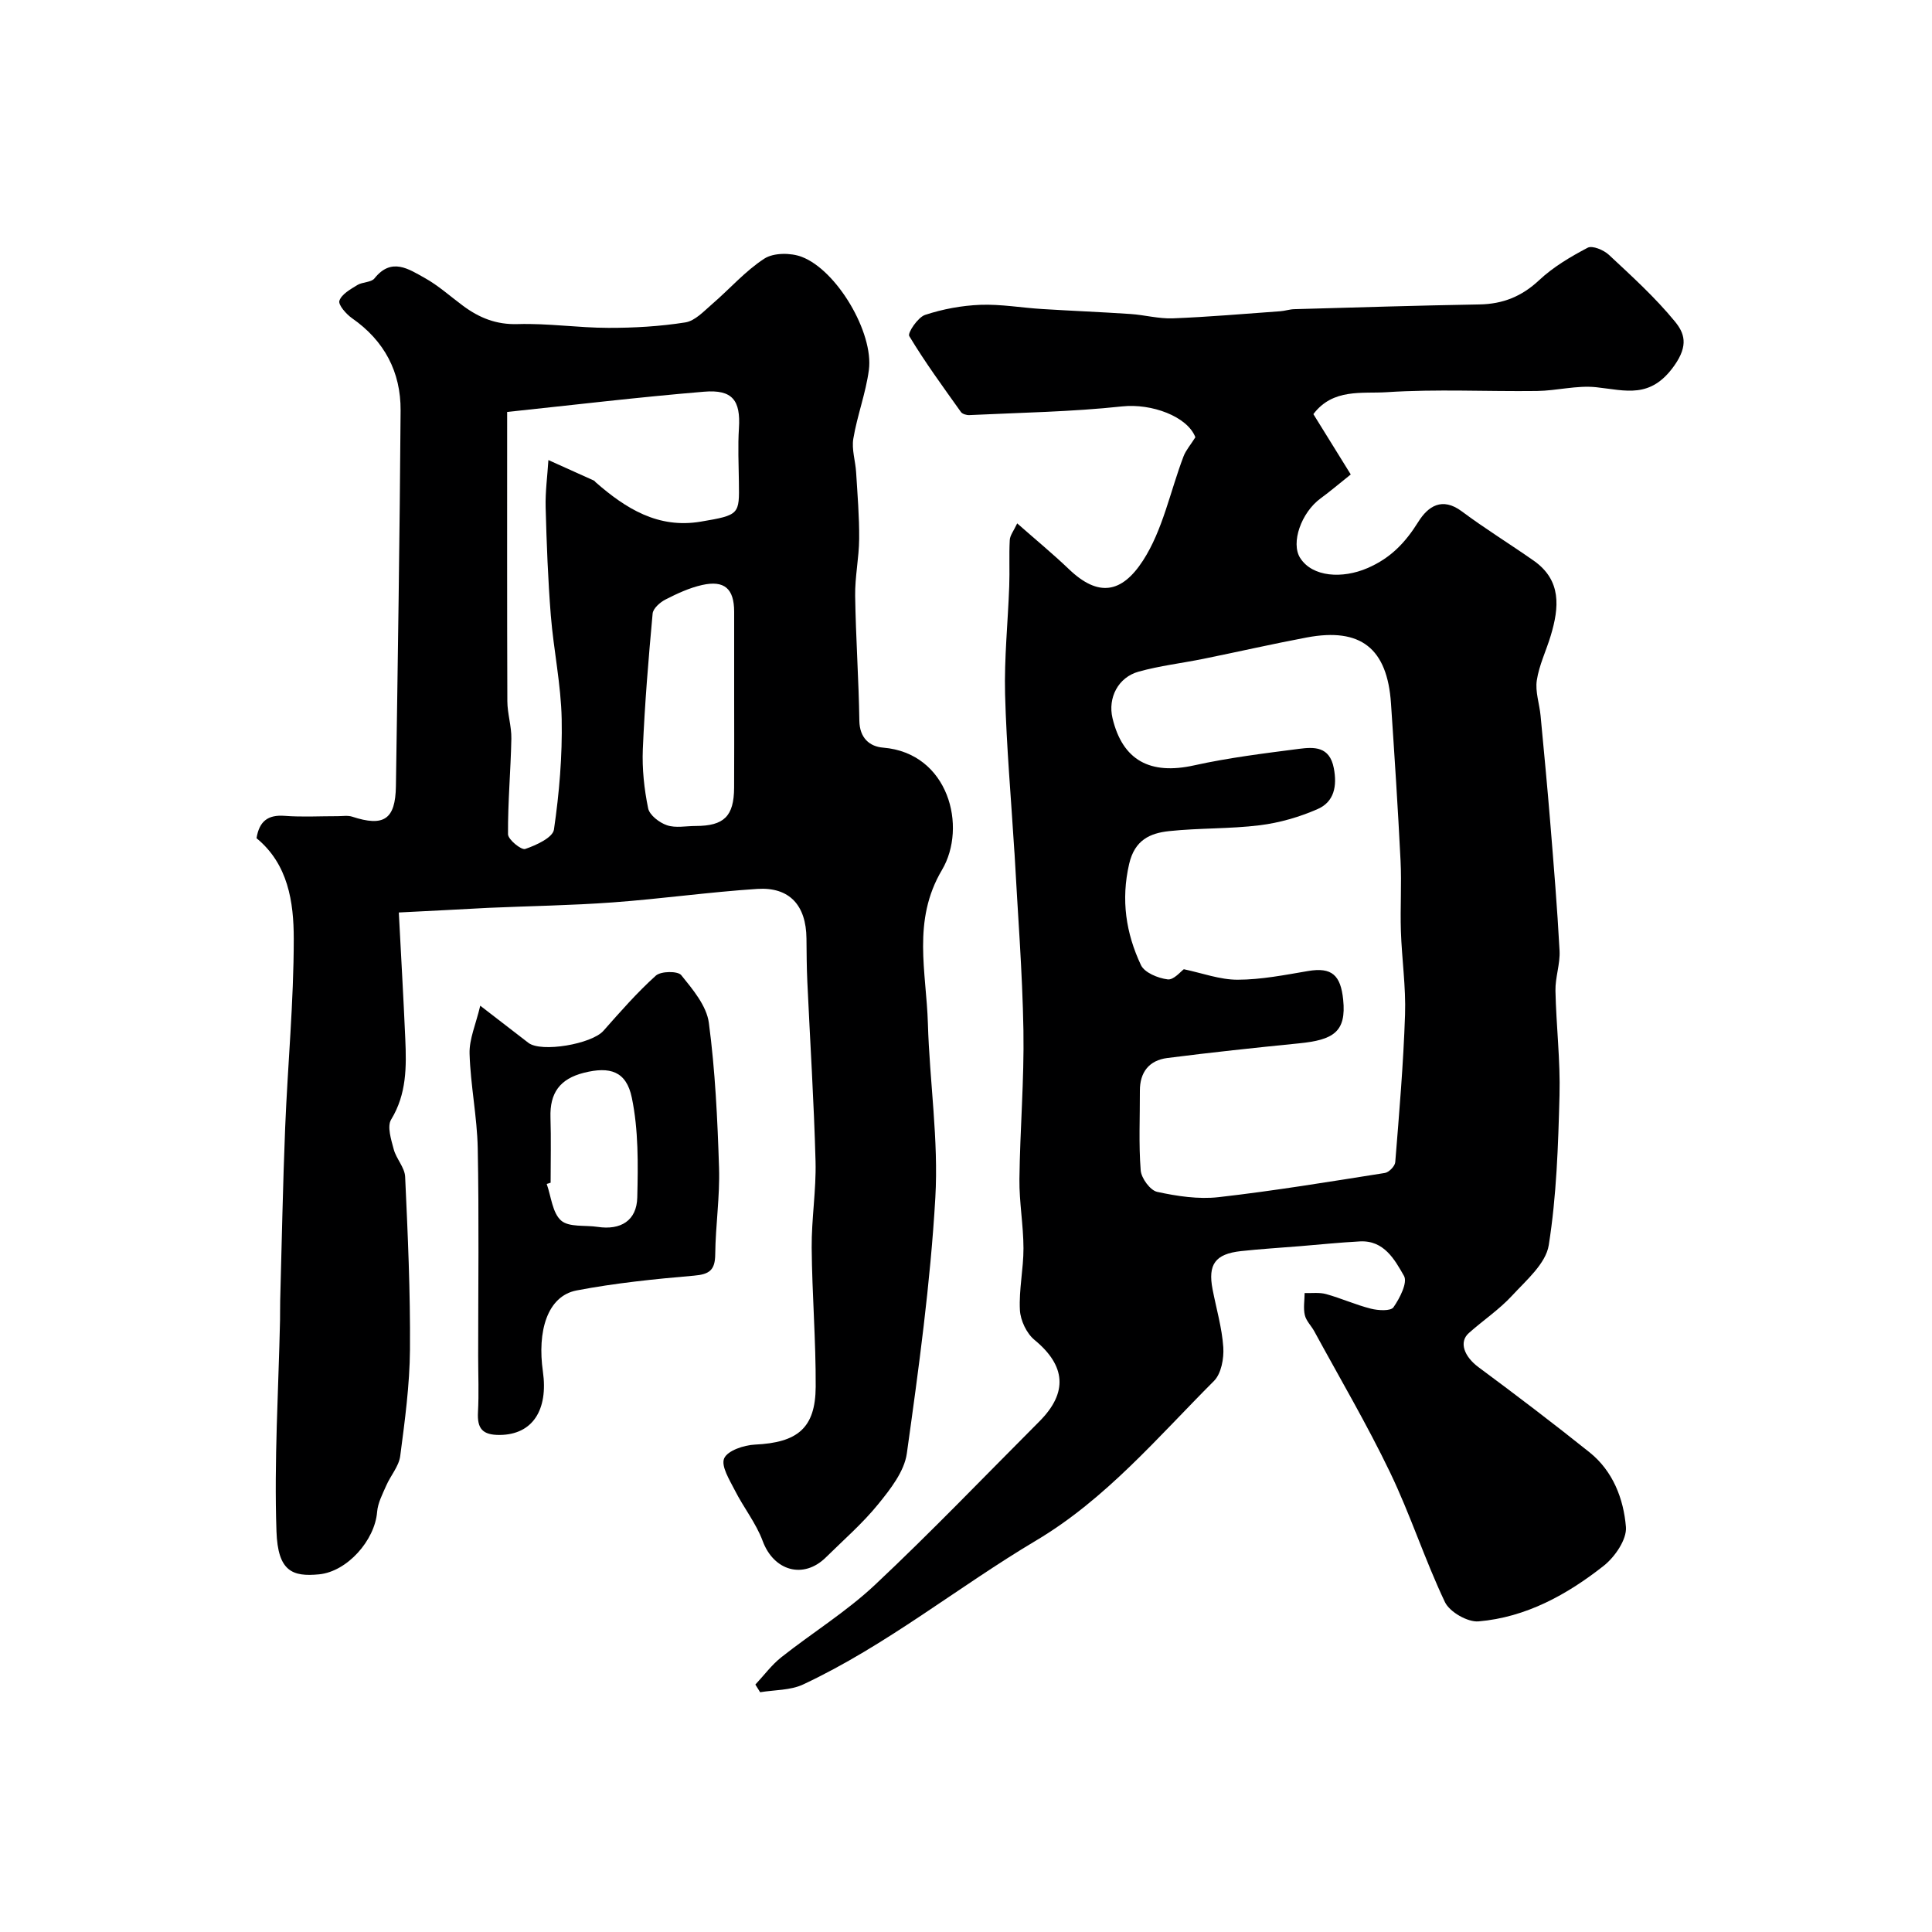 <svg enable-background="new 0 0 400 400" viewBox="0 0 400 400" xmlns="http://www.w3.org/2000/svg"><g fill="#000001"><path d="m156.39 348.77c1.78-1.9 3.36-4.06 5.38-5.66 6.4-5.06 13.45-9.41 19.37-14.97 11.66-10.95 22.73-22.51 34.04-33.84 5.98-5.99 5.46-11.57-1-16.89-1.64-1.35-2.91-4.04-3.02-6.18-.22-4.24.75-8.53.74-12.79-.01-4.77-.89-9.54-.84-14.3.12-10.27 1-20.54.83-30.8-.21-12.21-1.19-24.41-1.84-36.61-.01-.17-.03-.33-.04-.5-.67-10.84-1.63-21.67-1.92-32.51-.19-7.43.59-14.89.86-22.34.12-3.18-.06-6.38.11-9.56.05-.98.82-1.92 1.54-3.46 3.88 3.42 7.42 6.33 10.72 9.49 6.08 5.82 10.92 4.98 15.31-1.77 4.12-6.34 5.65-14.36 8.41-21.6.48-1.26 1.43-2.33 2.45-3.95-1.66-4.33-9.1-7.04-15.15-6.39-10.49 1.13-21.09 1.29-31.64 1.8-.59.03-1.45-.22-1.75-.64-3.68-5.17-7.44-10.3-10.7-15.72-.39-.64 1.78-3.88 3.27-4.38 3.66-1.21 7.6-1.94 11.46-2.09 4.25-.16 8.52.61 12.79.87 6.1.38 12.2.62 18.29 1.03 2.93.2 5.86 1.01 8.77.9 7.42-.29 14.83-.94 22.24-1.47.98-.07 1.94-.41 2.91-.43 12.77-.36 25.53-.76 38.3-.98 4.86-.08 8.77-1.64 12.38-5.02 2.91-2.73 6.49-4.85 10.05-6.72.97-.51 3.3.46 4.36 1.44 4.75 4.43 9.6 8.83 13.7 13.83 1.93 2.36 2.89 4.87-.12 9.13-4.93 6.98-10.07 5.13-16.17 4.48-4.02-.43-8.18.73-12.29.78-10.36.13-20.76-.43-31.09.25-5.08.33-11.12-.84-15.18 4.54 2.5 4.03 5.02 8.1 7.74 12.49-2.42 1.93-4.28 3.52-6.25 4.96-4.01 2.94-6.2 9.21-4.23 12.32 2.53 3.99 8.75 4.35 13.94 2.11 4.84-2.09 7.86-5.31 10.54-9.6 1.98-3.17 4.9-5.2 8.99-2.15 4.82 3.6 9.97 6.76 14.9 10.22 5.79 4.07 5.26 9.69 3.52 15.49-.93 3.11-2.41 6.11-2.89 9.27-.36 2.35.55 4.87.78 7.33.7 7.35 1.4 14.71 2 22.07.72 8.86 1.46 17.72 1.93 26.6.14 2.74-.91 5.53-.85 8.29.15 7.21 1.03 14.43.84 21.63-.27 10.37-.61 20.83-2.23 31.04-.61 3.81-4.66 7.26-7.6 10.45-2.66 2.88-6 5.11-8.95 7.74-2.1 1.87-.95 4.87 2.02 7.07 7.75 5.74 15.44 11.59 22.98 17.62 4.86 3.89 7.05 9.64 7.53 15.45.21 2.59-2.29 6.22-4.61 8.05-7.59 5.98-16.08 10.66-25.9 11.5-2.26.19-5.98-1.94-6.96-3.99-4.17-8.77-7.15-18.1-11.36-26.85-4.78-9.95-10.4-19.49-15.68-29.2-.62-1.15-1.69-2.16-1.97-3.37-.34-1.45-.05-3.04-.04-4.57 1.49.05 3.06-.17 4.46.22 3.13.87 6.13 2.23 9.27 3.02 1.5.38 4.09.53 4.66-.29 1.31-1.87 2.97-5.12 2.18-6.5-1.92-3.37-4.14-7.42-9.15-7.14-4.1.22-8.19.64-12.29.98-4.11.34-8.23.58-12.33 1.03-5.31.59-6.86 2.75-5.86 7.91.77 4 1.95 7.97 2.22 12 .15 2.31-.42 5.46-1.93 6.97-11.67 11.68-22.39 24.45-36.83 33.04-16.25 9.66-31.01 21.74-48.23 29.8-2.64 1.24-5.92 1.11-8.9 1.61-.32-.52-.65-1.06-.99-1.59zm88.71-148.1c3.79.79 7.47 2.18 11.15 2.17 4.86-.01 9.74-.98 14.57-1.8 4.94-.84 6.75.87 7.27 5.93.69 6.7-2.06 8.33-9.1 9.04-9.12.91-18.23 1.88-27.32 3.04-3.75.48-5.69 2.93-5.67 6.8.02 5.49-.26 11.01.17 16.47.13 1.62 1.96 4.12 3.4 4.44 4.14.9 8.55 1.57 12.72 1.1 11.52-1.31 22.97-3.2 34.43-5.01.84-.13 2.08-1.4 2.15-2.22.82-10.18 1.69-20.36 2.03-30.57.19-5.74-.67-11.52-.86-17.29-.16-4.85.17-9.72-.07-14.56-.54-10.86-1.25-21.72-1.98-32.57-.76-11.41-6.27-15.76-17.43-13.66-7.17 1.35-14.29 2.98-21.44 4.43-4.45.9-9 1.43-13.36 2.64-4.28 1.18-6.42 5.44-5.43 9.63 2.09 8.77 7.81 11.8 16.9 9.78 7.14-1.58 14.45-2.48 21.72-3.42 3.12-.4 6.33-.54 7.2 3.99.72 3.75.06 6.98-3.33 8.47-3.77 1.66-7.9 2.85-11.99 3.36-6.2.77-12.53.55-18.75 1.21-3.96.42-7.15 1.82-8.3 6.79-1.72 7.45-.67 14.34 2.44 20.95.74 1.57 3.53 2.71 5.52 2.96 1.25.18 2.75-1.68 3.36-2.1z"/><path d="m82.57 188.92c.47 9.09.97 17.63 1.34 26.18.25 5.75.3 11.4-2.93 16.69-.87 1.43 0 4.14.53 6.14.52 1.98 2.28 3.77 2.37 5.7.55 11.92 1.09 23.85 1 35.78-.06 7.36-1.06 14.74-2.02 22.05-.28 2.13-2 4.05-2.9 6.13-.77 1.76-1.73 3.57-1.88 5.42-.47 5.9-6.19 12.37-12.02 12.94-5.5.53-8.54-.58-8.82-8.91-.5-14.57.42-29.18.74-43.78.03-1.33-.01-2.67.03-4 .33-11.93.55-23.86 1.03-35.79.53-13.04 1.78-26.06 1.78-39.1 0-7.62-1.17-15.47-7.71-20.83.57-3.52 2.36-4.89 5.82-4.63 3.64.28 7.33.06 10.99.07 1 0 2.08-.19 2.98.1 6.56 2.15 8.97.6 9.07-6.33.39-25.92.79-51.84.97-77.76.05-7.98-3.36-14.45-10.06-19.11-1.21-.85-2.9-2.78-2.61-3.62.46-1.36 2.28-2.36 3.7-3.24 1.07-.66 2.88-.53 3.56-1.38 3.52-4.43 7.09-1.93 10.39-.1 2.83 1.57 5.3 3.81 7.93 5.76 3.37 2.5 6.89 3.94 11.34 3.8 6.24-.19 12.51.77 18.77.78 5.32.01 10.69-.3 15.94-1.13 2.01-.32 3.85-2.34 5.56-3.81 3.63-3.12 6.83-6.83 10.8-9.4 1.9-1.23 5.45-1.23 7.71-.37 7.28 2.74 14.95 15.72 13.92 23.44-.64 4.8-2.42 9.43-3.22 14.22-.37 2.22.44 4.62.58 6.95.28 4.59.67 9.19.63 13.79-.03 3.94-.89 7.87-.83 11.8.13 8.63.74 17.25.87 25.87.06 3.55 2.11 5.32 4.92 5.55 13.58 1.11 17.46 16.42 12.18 25.33-6.22 10.5-3.22 21.13-2.91 31.78.35 12.04 2.23 24.12 1.54 36.07-1.02 17.71-3.44 35.36-5.9 52.95-.52 3.71-3.38 7.37-5.89 10.46-3.23 3.99-7.17 7.41-10.85 11.04-4.67 4.62-10.81 2.81-13.1-3.36-1.37-3.7-3.96-6.93-5.76-10.49-1.09-2.14-2.91-5.03-2.22-6.63.7-1.61 4.08-2.74 6.35-2.85 8.82-.41 12.55-3.39 12.6-11.97.05-9.59-.75-19.18-.83-28.78-.05-5.95.95-11.92.8-17.87-.33-12.4-1.13-24.79-1.7-37.19-.14-2.99-.15-5.98-.18-8.97-.06-6.86-3.5-10.7-10.18-10.27-9.99.65-19.92 2.06-29.91 2.79-8.58.63-17.19.75-25.79 1.13-5.85.31-11.74.63-18.52.96zm22.43-103.63c0 20.95-.03 40.42.04 59.88.01 2.6.88 5.19.83 7.78-.13 6.59-.74 13.18-.69 19.77.01 1.1 2.76 3.33 3.56 3.05 2.26-.77 5.71-2.35 5.95-4.02 1.1-7.55 1.75-15.24 1.6-22.87-.14-7.17-1.67-14.29-2.25-21.46-.59-7.43-.87-14.9-1.07-22.35-.09-3.27.37-6.55.57-9.82 3.15 1.41 6.29 2.82 9.43 4.25.14.06.23.24.36.35 6.23 5.44 12.92 9.64 21.75 8.15 8.09-1.36 7.99-1.52 7.9-8.18-.05-3.73-.23-7.46.01-11.17.36-5.73-1.31-8.05-7.23-7.55-13.48 1.12-26.94 2.73-40.76 4.19zm47 59.32c0-5.99.01-11.98 0-17.97-.01-4.74-2-6.56-6.64-5.52-2.63.59-5.17 1.77-7.59 3.01-1.12.57-2.55 1.84-2.65 2.9-.86 9.34-1.63 18.69-2.03 28.06-.17 4.08.28 8.26 1.1 12.26.29 1.42 2.33 2.98 3.9 3.51 1.79.61 3.95.15 5.94.15 5.88-.01 7.92-2.01 7.96-7.91.04-6.17.01-12.33.01-18.49z"/><path d="m99.43 208.22c4.06 3.13 7.02 5.41 9.97 7.69 2.67 2.05 13.1.25 15.53-2.49 3.49-3.94 6.96-7.92 10.86-11.43 1.04-.94 4.54-.98 5.25-.1 2.39 2.95 5.25 6.35 5.72 9.87 1.32 9.93 1.79 19.99 2.11 30.02.19 5.96-.73 11.95-.79 17.93-.03 3.26-1.21 4.13-4.39 4.4-8.13.7-16.3 1.53-24.3 3.06-6.14 1.17-8.17 8.55-6.99 16.78 1.13 7.93-2.11 13.08-8.92 13.14-3.58.03-4.71-1.31-4.52-4.72.21-3.85.04-7.71.04-11.57 0-14.36.19-28.72-.09-43.07-.13-6.53-1.5-13.04-1.69-19.58-.09-3.02 1.3-6.07 2.21-9.93zm14.57 36.65c-.27.08-.54.17-.81.25.92 2.6 1.17 5.97 2.97 7.57 1.63 1.44 4.97.93 7.56 1.32 4.8.73 8.1-1.3 8.22-6.07.17-6.9.26-13.99-1.13-20.68-1.14-5.5-4.54-6.51-9.93-5.15-4.98 1.26-7.07 4.19-6.91 9.24.14 4.5.03 9.01.03 13.52z"/></g></svg>